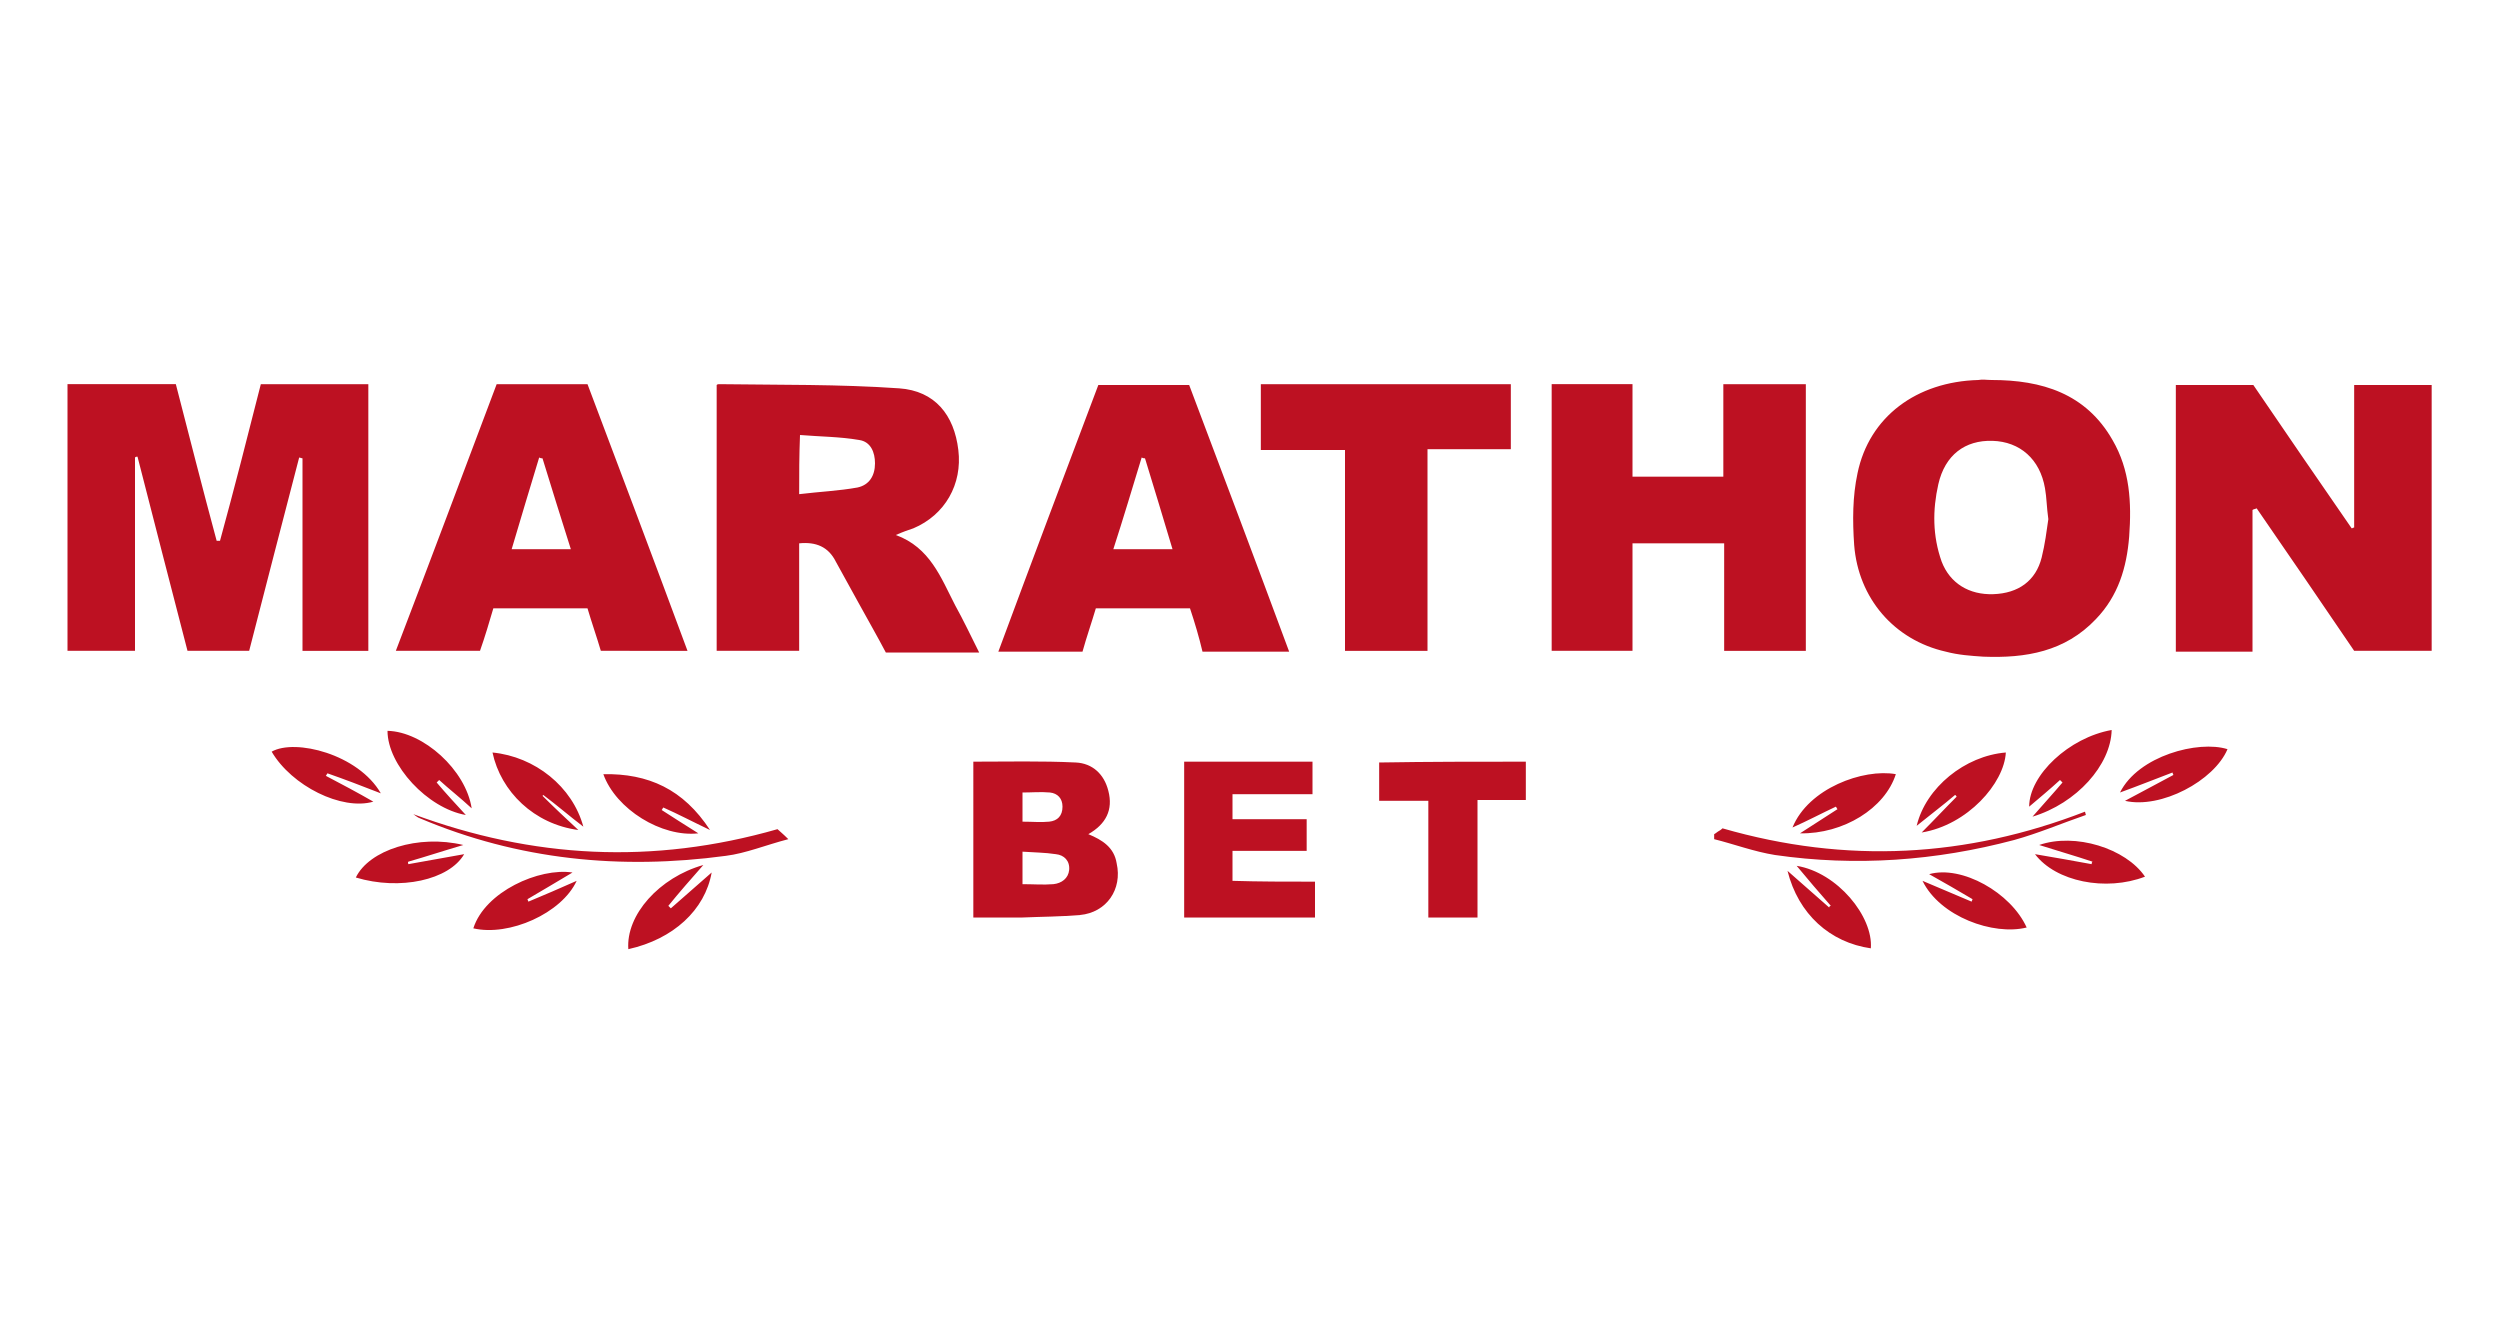 <svg version="1.1" id="Слой_1" xmlns="http://www.w3.org/2000/svg" x="0" y="0" viewBox="0 0 300 160" xml:space="preserve"><style>.st0{fill:#bd1122}</style><path class="st0" d="M31.3 46.1h12.9v32h-7.9V55c-.1 0-.3-.1-.4-.1-2 7.7-4 15.4-6 23.2h-7.4c-2-7.7-4-15.5-6-23.3-.1 0-.2 0-.3.1v23.2H8.1v-32h13c1.6 6.2 3.2 12.5 4.9 18.8h.4c1.7-6.2 3.3-12.5 4.9-18.8zM270.3 61.2v17h-9.2v-32h9.3c3.8 5.6 7.8 11.4 11.8 17.2.1 0 .2-.1.3-.1V46.2h9.3v31.9h-9.3c-3.8-5.6-7.7-11.3-11.7-17.1-.2.1-.4.1-.5.2zM95.9 65.2v12.9H86V46.2c.1-.1.2-.1.3-.1 7.2.1 14.4 0 21.6.5 4.3.3 6.6 3.2 7.1 7.4.5 4.1-1.6 7.8-5.4 9.4-.6.2-1.2.4-2.1.8 4.1 1.5 5.4 5.1 7.1 8.4 1 1.8 1.9 3.7 2.9 5.7h-11.2c-1-1.9-2.2-4-3.3-6-.9-1.6-1.8-3.3-2.7-4.9-.9-1.8-2.4-2.4-4.4-2.2zm0-5.9c2.5-.3 4.8-.4 7-.8 1.4-.3 2.1-1.4 2.1-2.9 0-1.3-.5-2.6-1.9-2.8-2.3-.4-4.7-.4-7.1-.6-.1 2.6-.1 4.6-.1 7.1zM216.7 46.1v32h-9.8V65.2h-11v12.9h-9.7v-32h9.7v11.1h10.9V46.1h9.9zM239 45.6c6 0 11.3 1.6 14.5 7.2 2.1 3.6 2.3 7.5 2 11.6-.3 3.7-1.3 7.1-4 9.9-3.7 3.9-8.4 4.7-13.5 4.5-1.5-.1-3-.2-4.5-.6-6.2-1.4-10.5-6.4-11-12.8-.2-2.9-.2-5.8.4-8.6 1.4-6.8 7.1-11 14.5-11.2.5-.1 1 0 1.6 0zm6.8 16.7c-.2-1.4-.2-2.6-.4-3.7-.6-3.5-3-5.6-6.3-5.7-3.3-.1-5.7 1.7-6.5 5.2-.7 3.1-.7 6.2.4 9.3 1 2.6 3.3 4 6.2 3.9 3-.1 5.1-1.6 5.8-4.4.4-1.6.6-3.2.8-4.6zM142.8 73h-11.3c-.5 1.7-1.1 3.4-1.6 5.2h-10.1c4-10.8 8-21.4 12-32h10.9c4 10.6 8 21.2 12 32h-10.4c-.4-1.7-.9-3.4-1.5-5.2zm-5.4-18c-.1 0-.2 0-.4-.1-1.1 3.6-2.2 7.3-3.4 11h7.1c-1.1-3.7-2.2-7.3-3.3-10.9zM59.6 46.1h10.9c4 10.6 8 21.2 12 32H72.1c-.5-1.7-1.1-3.4-1.6-5.1H59.2c-.5 1.7-1 3.4-1.6 5.1H47.5c4.1-10.7 8.1-21.4 12.1-32zm5.5 8.9c-.1 0-.2 0-.4-.1-1.1 3.6-2.2 7.3-3.3 11h7.1c-1.2-3.8-2.3-7.3-3.4-10.9zM151.3 46.1h30v7.8h-10v24.2h-9.9V54h-10.1v-7.9zM130.6 100.1c1.7.7 3.1 1.6 3.4 3.5.7 3.1-1.2 5.9-4.4 6.2-2.3.2-4.6.2-6.9.3h-5.9V91.4c4.1 0 8.2-.1 12.3.1 2 .1 3.4 1.4 3.9 3.4.6 2.3-.3 4-2.4 5.2zm-7.9 2.1v3.9c1.3 0 2.5.1 3.7 0 1-.1 1.8-.7 1.9-1.7.1-1.1-.6-1.8-1.6-1.9-1.3-.2-2.6-.2-4-.3zm0-3.6c1.2 0 2.2.1 3.2 0s1.6-.7 1.6-1.8c0-1-.6-1.6-1.5-1.7-1.1-.1-2.2 0-3.3 0v3.5zM157.8 105.8v4.3h-15.7V91.4h15.4v3.9h-9.6v3h8.9v3.8h-8.9v3.6c3.2.1 6.5.1 9.9.1zM183.1 91.4V96h-5.8v14.1h-5.9v-14h-5.9v-4.6c5.9-.1 11.7-.1 17.6-.1zM205.7 100.1c.2-.1.4-.3.6-.4.2-.1.4-.3.4-.3 14.9 4.3 29.3 3.5 43.5-2 0 .1.1.3.1.4-2.9 1-5.7 2.2-8.6 3-9.4 2.5-19 3.2-28.7 1.8-2.5-.4-4.9-1.3-7.3-1.9v-.6zM93.3 99.5c.2.2.6.5 1.3 1.2-2.7.7-5.1 1.7-7.5 2-12.6 1.7-24.9.5-36.7-4.5-.3-.1-.5-.3-.8-.5 14.3 5.3 28.7 6.1 43.7 1.8z"/><path class="st0" d="M253.4 87.6c-.1 4.2-4.2 8.8-9.5 10.4 1.3-1.5 2.5-2.8 3.6-4.1l-.3-.3c-1.2 1.1-2.4 2.1-3.7 3.2 0-3.8 4.8-8.3 9.9-9.2zM56.6 97c-1.4-1.3-2.7-2.3-3.9-3.4l-.3.3c1.1 1.3 2.3 2.6 3.5 3.9-4.6-.8-9.4-6-9.4-10.1 4.3.1 9.4 4.7 10.1 9.3zM219.7 108.7c-1.4-1.6-2.7-3.1-4.1-4.8 4.9.8 9.2 6.1 8.9 9.9-4.9-.7-8.7-4.1-10-9.3 1.8 1.6 3.4 3 5 4.4 0-.1.1-.2.2-.2zM75.4 113.9c-.3-4.1 3.7-8.6 9-10.1-1.5 1.7-2.9 3.3-4.2 4.9l.3.3c1.6-1.4 3.2-2.8 4.9-4.3-.8 4.5-4.6 8-10 9.2zM230 99.1c1.1-4.6 5.8-8.4 10.7-8.8-.2 3.7-4.6 8.7-10.1 9.6 1.5-1.5 2.8-2.9 4.2-4.3-.1-.1-.1-.2-.2-.2-1.4 1.2-3 2.4-4.6 3.7zM59.1 90.3c5.1.5 9.6 4.1 10.9 8.9-1.7-1.3-3.2-2.6-4.8-3.8l-.1.1c1.4 1.4 2.9 2.8 4.3 4.1-5.3-.7-9.3-4.6-10.3-9.3zM45.7 95.2c-2.3-.9-4.4-1.7-6.4-2.4-.1.1-.1.2-.2.3 1.9 1 3.8 2 5.7 3.1-3.8 1.1-9.8-1.9-12.2-6 2.8-1.6 10.4.3 13.1 5zM255 96.1c2.1-1.1 3.9-2.1 5.8-3.1 0-.1-.1-.2-.1-.3-2.1.8-4.1 1.6-6.3 2.4 2.2-4.4 9.4-6.3 12.9-5.2-1.6 3.8-8 7.2-12.3 6.2zM216 100c1.7-1.1 3.1-2 4.5-2.9-.1-.1-.1-.2-.2-.3-1.7.8-3.4 1.7-5.2 2.5 1.9-4.7 8.5-7.1 12.4-6.4-1.3 4.1-6.3 7.2-11.5 7.1zM72.4 92.9c5.4-.1 9.6 1.8 12.8 6.7-2.1-1-3.8-1.9-5.6-2.7-.1.1-.1.2-.2.3 1.4.9 2.8 1.8 4.4 2.8-4.4.5-9.9-2.9-11.4-7.1zM243.2 111.3c-4 1-10.4-1.3-12.5-5.6 2.1.9 4 1.7 5.9 2.5 0-.1.1-.2.1-.3-1.7-1-3.4-2-5.2-3 3.9-1.1 9.8 2.2 11.7 6.4zM68.7 104.7c-2 1.2-3.7 2.2-5.4 3.2 0 .1.1.2.1.3 1.9-.8 3.8-1.6 5.8-2.5-1.8 3.9-8.1 6.7-12.4 5.7 1.4-4.4 7.9-7.3 11.9-6.7zM257.4 105.2c-4.7 1.8-10.7.6-13.2-2.7 2.4.4 4.6.8 6.8 1.2 0-.1 0-.2.1-.3-2.1-.7-4.2-1.3-6.4-2 4.3-1.5 10.4.4 12.7 3.8zM49 103.7c2.2-.4 4.4-.8 6.7-1.2-1.8 3.1-7.7 4.4-13 2.8 1.6-3.3 7.5-5.2 12.9-3.9-2.4.7-4.5 1.4-6.6 2-.1.1 0 .2 0 .3z"/></svg>